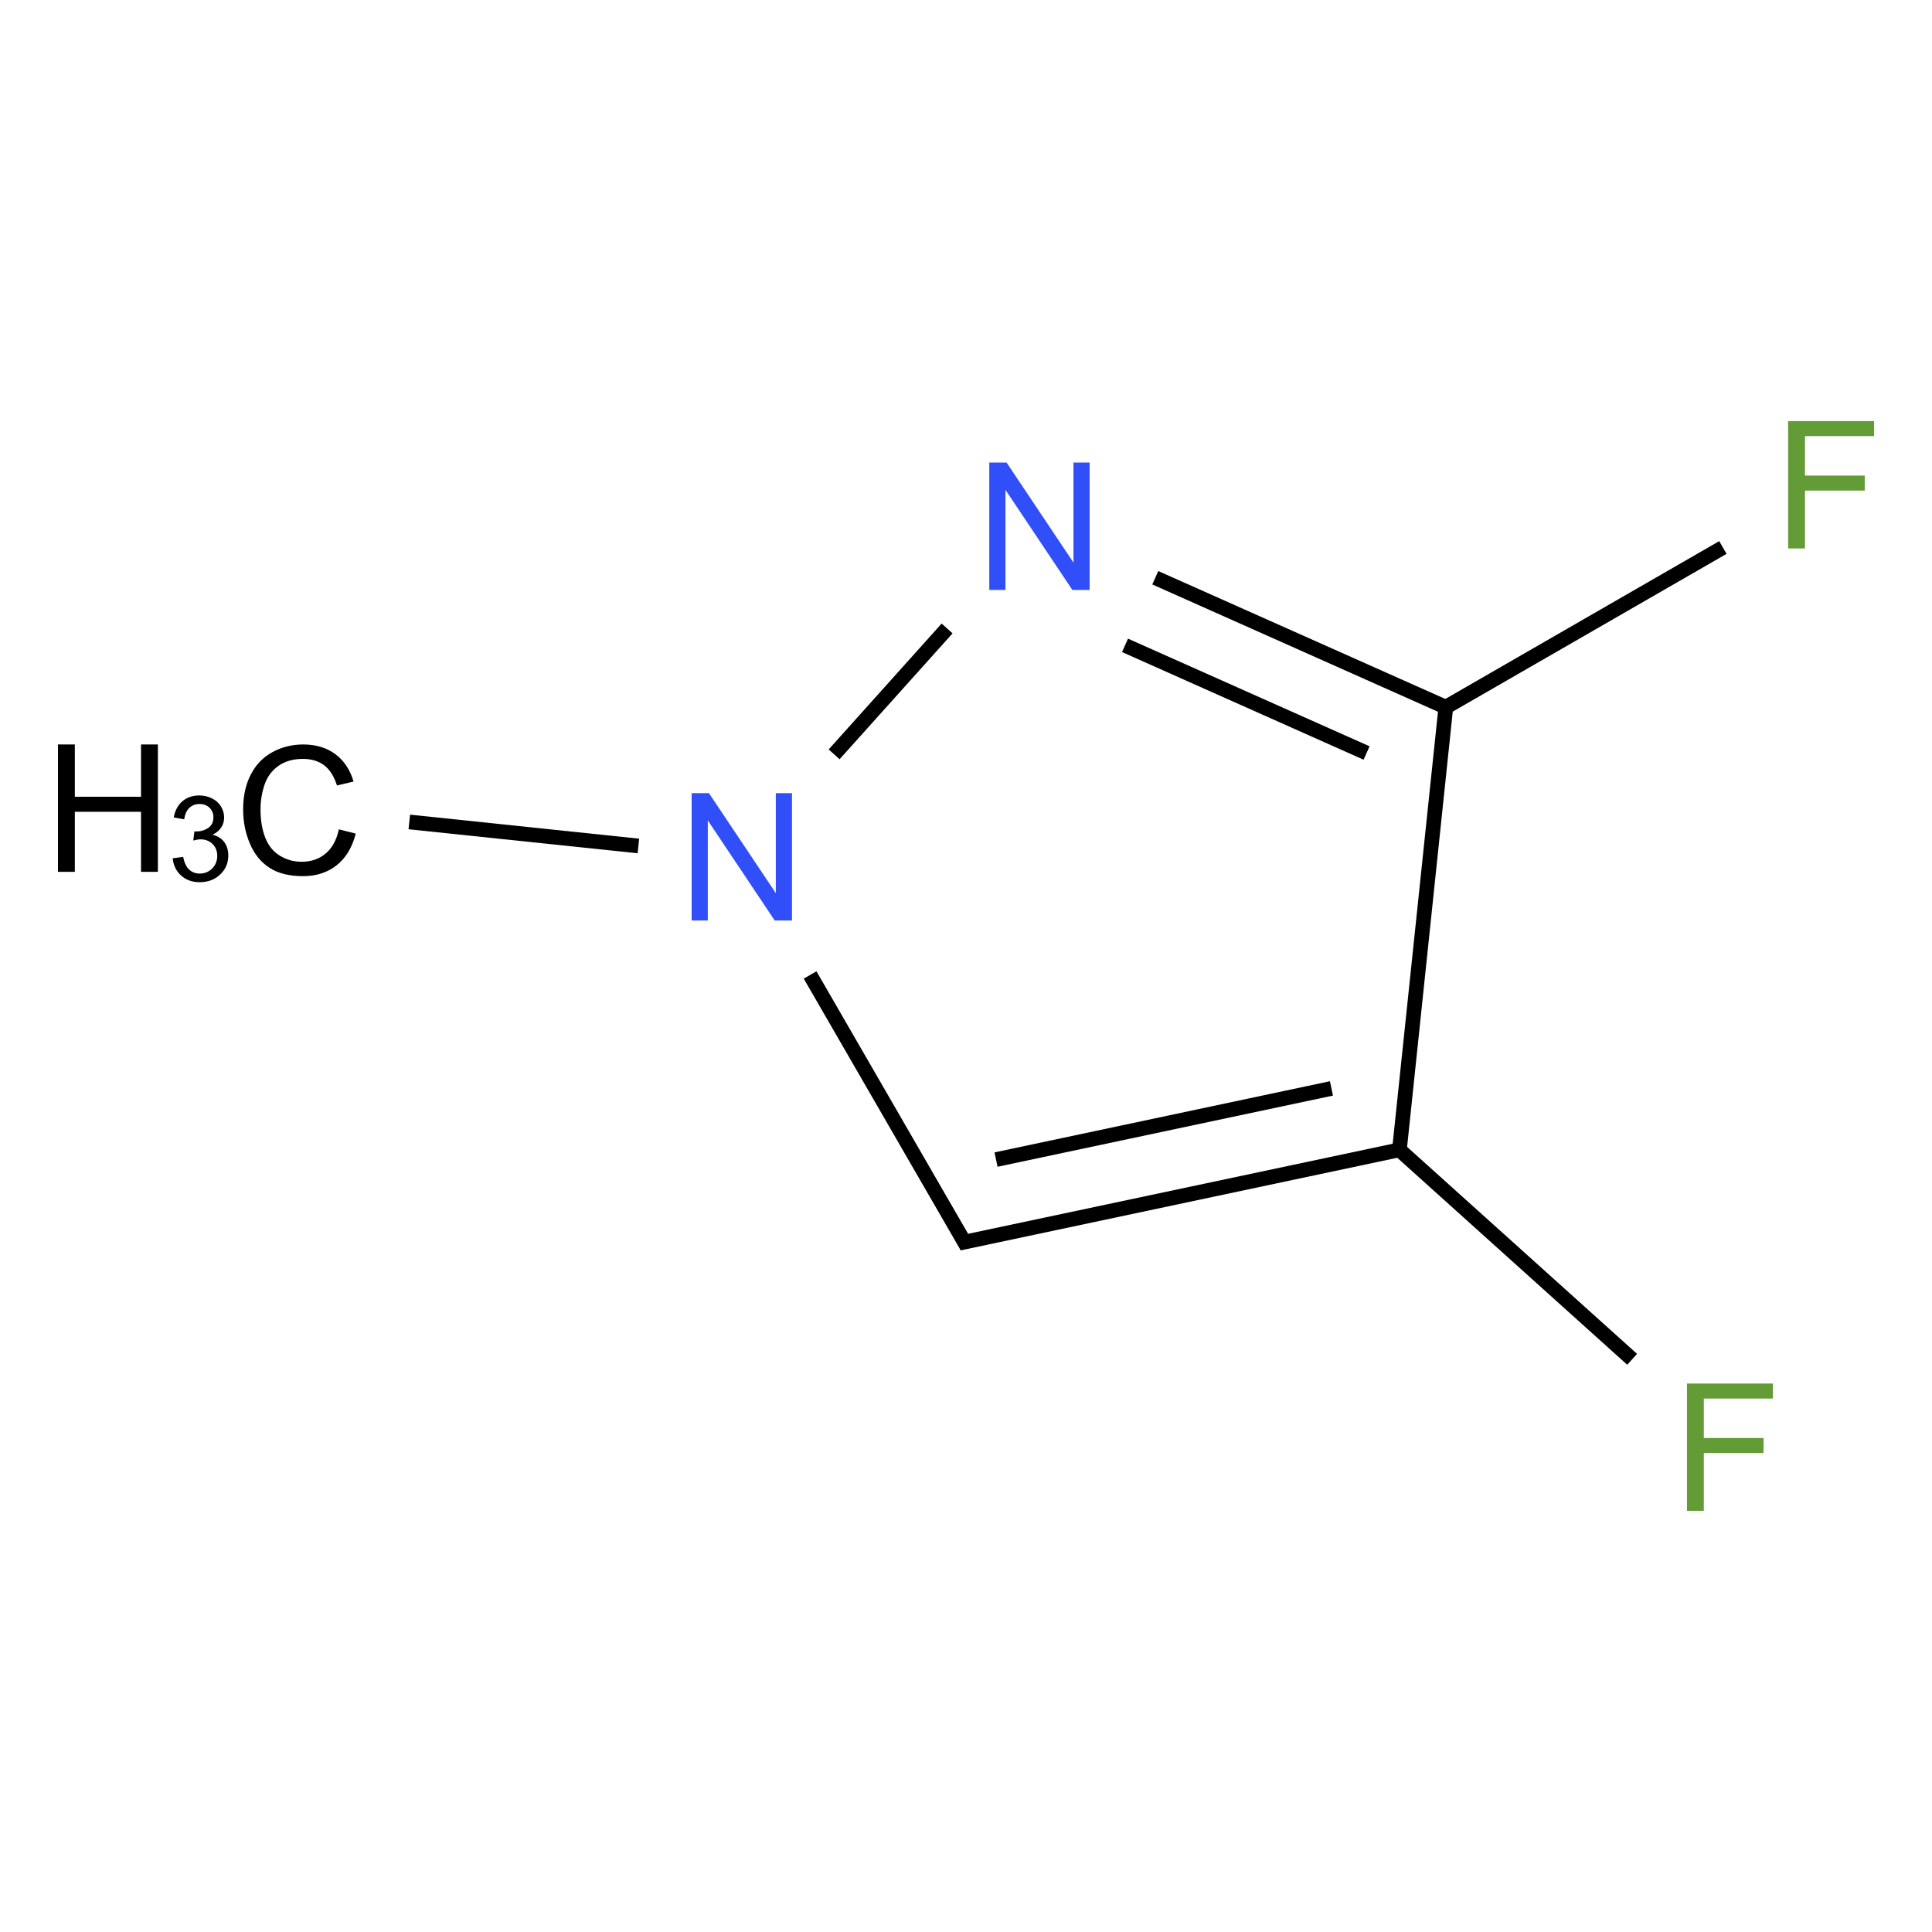<?xml version="1.0" encoding="UTF-8"?>
<svg xmlns="http://www.w3.org/2000/svg" xmlns:xlink="http://www.w3.org/1999/xlink" width="400pt" height="400pt" viewBox="0 0 400 400" version="1.1">
<defs>
<g>
<symbol overflow="visible" id="glyph0-0">
<path style="stroke:none;" d="M 4.605 0 L 4.605 -23.023 L 23.023 -23.023 L 23.023 0 Z M 5.18 -0.574 L 22.449 -0.574 L 22.449 -22.449 L 5.18 -22.449 Z "/>
</symbol>
<symbol overflow="visible" id="glyph0-1">
<path style="stroke:none;" d="M 21.656 -9.246 L 25.148 -8.363 C 24.414 -5.496 23.098 -3.312 21.199 -1.809 C 19.297 -0.305 16.973 0.445 14.227 0.449 C 11.383 0.445 9.07 -0.129 7.293 -1.285 C 5.508 -2.441 4.152 -4.117 3.227 -6.312 C 2.297 -8.504 1.832 -10.863 1.836 -13.383 C 1.832 -16.129 2.359 -18.523 3.41 -20.57 C 4.457 -22.613 5.949 -24.164 7.887 -25.227 C 9.824 -26.285 11.953 -26.816 14.281 -26.82 C 16.914 -26.816 19.133 -26.145 20.938 -24.805 C 22.734 -23.457 23.988 -21.57 24.695 -19.141 L 21.262 -18.328 C 20.648 -20.246 19.762 -21.641 18.598 -22.52 C 17.434 -23.391 15.969 -23.828 14.211 -23.832 C 12.18 -23.828 10.488 -23.344 9.129 -22.375 C 7.766 -21.402 6.809 -20.098 6.258 -18.461 C 5.707 -16.824 5.43 -15.137 5.434 -13.402 C 5.43 -11.156 5.758 -9.199 6.414 -7.527 C 7.066 -5.852 8.082 -4.602 9.461 -3.777 C 10.84 -2.945 12.332 -2.531 13.941 -2.535 C 15.891 -2.531 17.547 -3.094 18.902 -4.227 C 20.258 -5.352 21.176 -7.027 21.656 -9.246 Z "/>
</symbol>
<symbol overflow="visible" id="glyph0-2">
<path style="stroke:none;" d="M 2.949 0 L 2.949 -26.371 L 6.441 -26.371 L 6.441 -15.543 L 20.145 -15.543 L 20.145 -26.371 L 23.637 -26.371 L 23.637 0 L 20.145 0 L 20.145 -12.43 L 6.441 -12.43 L 6.441 0 Z "/>
</symbol>
<symbol overflow="visible" id="glyph0-3">
<path style="stroke:none;" d="M 2.805 0 L 2.805 -26.371 L 6.387 -26.371 L 20.234 -5.668 L 20.234 -26.371 L 23.582 -26.371 L 23.582 0 L 20.004 0 L 6.152 -20.723 L 6.152 0 Z "/>
</symbol>
<symbol overflow="visible" id="glyph0-4">
<path style="stroke:none;" d="M 3.023 0 L 3.023 -26.371 L 20.812 -26.371 L 20.812 -23.258 L 6.512 -23.258 L 6.512 -15.09 L 18.887 -15.09 L 18.887 -11.98 L 6.512 -11.98 L 6.512 0 Z "/>
</symbol>
<symbol overflow="visible" id="glyph1-0">
<path style="stroke:none;" d="M 3.07 0 L 3.07 -15.348 L 15.348 -15.348 L 15.348 0 Z M 3.453 -0.383 L 14.965 -0.383 L 14.965 -14.965 L 3.453 -14.965 Z "/>
</symbol>
<symbol overflow="visible" id="glyph1-1">
<path style="stroke:none;" d="M 1.031 -4.641 L 3.191 -4.93 C 3.438 -3.703 3.859 -2.824 4.453 -2.285 C 5.047 -1.746 5.773 -1.477 6.633 -1.477 C 7.648 -1.477 8.504 -1.828 9.203 -2.531 C 9.902 -3.234 10.254 -4.105 10.254 -5.145 C 10.254 -6.137 9.93 -6.953 9.281 -7.598 C 8.633 -8.238 7.809 -8.559 6.812 -8.562 C 6.402 -8.559 5.895 -8.48 5.289 -8.324 L 5.527 -10.219 C 5.668 -10.199 5.785 -10.188 5.875 -10.191 C 6.793 -10.188 7.621 -10.43 8.355 -10.91 C 9.09 -11.391 9.457 -12.129 9.461 -13.133 C 9.457 -13.918 9.188 -14.574 8.656 -15.098 C 8.117 -15.617 7.426 -15.879 6.582 -15.879 C 5.738 -15.879 5.039 -15.613 4.484 -15.086 C 3.922 -14.555 3.562 -13.762 3.406 -12.711 L 1.246 -13.094 C 1.508 -14.539 2.109 -15.66 3.047 -16.457 C 3.98 -17.25 5.141 -17.648 6.535 -17.652 C 7.488 -17.648 8.371 -17.441 9.184 -17.035 C 9.988 -16.621 10.609 -16.059 11.039 -15.348 C 11.465 -14.633 11.676 -13.879 11.68 -13.082 C 11.676 -12.32 11.473 -11.629 11.066 -11.008 C 10.656 -10.383 10.055 -9.887 9.258 -9.52 C 10.297 -9.277 11.102 -8.781 11.68 -8.027 C 12.25 -7.27 12.539 -6.324 12.543 -5.191 C 12.539 -3.656 11.98 -2.355 10.863 -1.289 C 9.746 -0.223 8.332 0.309 6.621 0.312 C 5.074 0.309 3.789 -0.148 2.773 -1.066 C 1.75 -1.984 1.172 -3.176 1.031 -4.641 Z "/>
</symbol>
</g>
</defs>
<g id="surface309">
<g style="fill:rgb(0%,0%,0%);fill-opacity:1;">
  <use xlink:href="#glyph0-1" x="48.504" y="180.953"/>
</g>
<g style="fill:rgb(0%,0%,0%);fill-opacity:1;">
  <use xlink:href="#glyph0-2" x="9.051" y="180.504"/>
</g>
<g style="fill:rgb(0%,0%,0%);fill-opacity:1;">
  <use xlink:href="#glyph1-1" x="34.727" y="182.34"/>
</g>
<g style="fill:rgb(19%,31%,97%);fill-opacity:1;">
  <use xlink:href="#glyph0-3" x="140.391" y="190.582"/>
</g>
<g style="fill:rgb(38.925%,61.167%,21.548%);fill-opacity:1;">
  <use xlink:href="#glyph0-4" x="346.246" y="312.816"/>
</g>
<g style="fill:rgb(38.925%,61.167%,21.548%);fill-opacity:1;">
  <use xlink:href="#glyph0-4" x="367.188" y="113.551"/>
</g>
<g style="fill:rgb(19%,31%,97%);fill-opacity:1;">
  <use xlink:href="#glyph0-3" x="202.016" y="122.141"/>
</g>
<path style="fill:none;stroke-width:0.033;stroke-linecap:butt;stroke-linejoin:miter;stroke:rgb(0%,0%,0%);stroke-opacity:1;stroke-miterlimit:10;" d="M 0.247 0.758 L 0.762 0.812 " transform="matrix(92.097,0,0,92.097,61.995,100.368)"/>
<path style="fill:none;stroke-width:0.033;stroke-linecap:butt;stroke-linejoin:miter;stroke:rgb(0%,0%,0%);stroke-opacity:1;stroke-miterlimit:10;" d="M 1.148 1.102 L 1.501 1.713 " transform="matrix(92.097,0,0,92.097,61.995,100.368)"/>
<path style="fill:none;stroke-width:0.033;stroke-linecap:butt;stroke-linejoin:miter;stroke:rgb(0%,0%,0%);stroke-opacity:1;stroke-miterlimit:10;" d="M 1.483 1.705 L 2.473 1.495 " transform="matrix(92.097,0,0,92.097,61.995,100.368)"/>
<path style="fill:none;stroke-width:0.033;stroke-linecap:butt;stroke-linejoin:miter;stroke:rgb(0%,0%,0%);stroke-opacity:1;stroke-miterlimit:10;" d="M 1.566 1.517 L 2.32 1.357 " transform="matrix(92.097,0,0,92.097,61.995,100.368)"/>
<path style="fill:none;stroke-width:0.033;stroke-linecap:butt;stroke-linejoin:miter;stroke:rgb(0%,0%,0%);stroke-opacity:1;stroke-miterlimit:10;" d="M 2.466 1.489 L 2.996 1.966 " transform="matrix(92.097,0,0,92.097,61.995,100.368)"/>
<path style="fill:none;stroke-width:0.033;stroke-linecap:butt;stroke-linejoin:miter;stroke:rgb(0%,0%,0%);stroke-opacity:1;stroke-miterlimit:10;" d="M 2.472 1.503 L 2.578 0.492 " transform="matrix(92.097,0,0,92.097,61.995,100.368)"/>
<path style="fill:none;stroke-width:0.033;stroke-linecap:butt;stroke-linejoin:miter;stroke:rgb(0%,0%,0%);stroke-opacity:1;stroke-miterlimit:10;" d="M 2.57 0.504 L 3.2 0.141 " transform="matrix(92.097,0,0,92.097,61.995,100.368)"/>
<path style="fill:none;stroke-width:0.033;stroke-linecap:butt;stroke-linejoin:miter;stroke:rgb(0%,0%,0%);stroke-opacity:1;stroke-miterlimit:10;" d="M 2.577 0.5 L 1.924 0.209 " transform="matrix(92.097,0,0,92.097,61.995,100.368)"/>
<path style="fill:none;stroke-width:0.033;stroke-linecap:butt;stroke-linejoin:miter;stroke:rgb(0%,0%,0%);stroke-opacity:1;stroke-miterlimit:10;" d="M 2.399 0.603 L 1.856 0.361 " transform="matrix(92.097,0,0,92.097,61.995,100.368)"/>
<path style="fill:none;stroke-width:0.033;stroke-linecap:butt;stroke-linejoin:miter;stroke:rgb(0%,0%,0%);stroke-opacity:1;stroke-miterlimit:10;" d="M 1.456 0.323 L 1.202 0.606 " transform="matrix(92.097,0,0,92.097,61.995,100.368)"/>
</g>
</svg>
